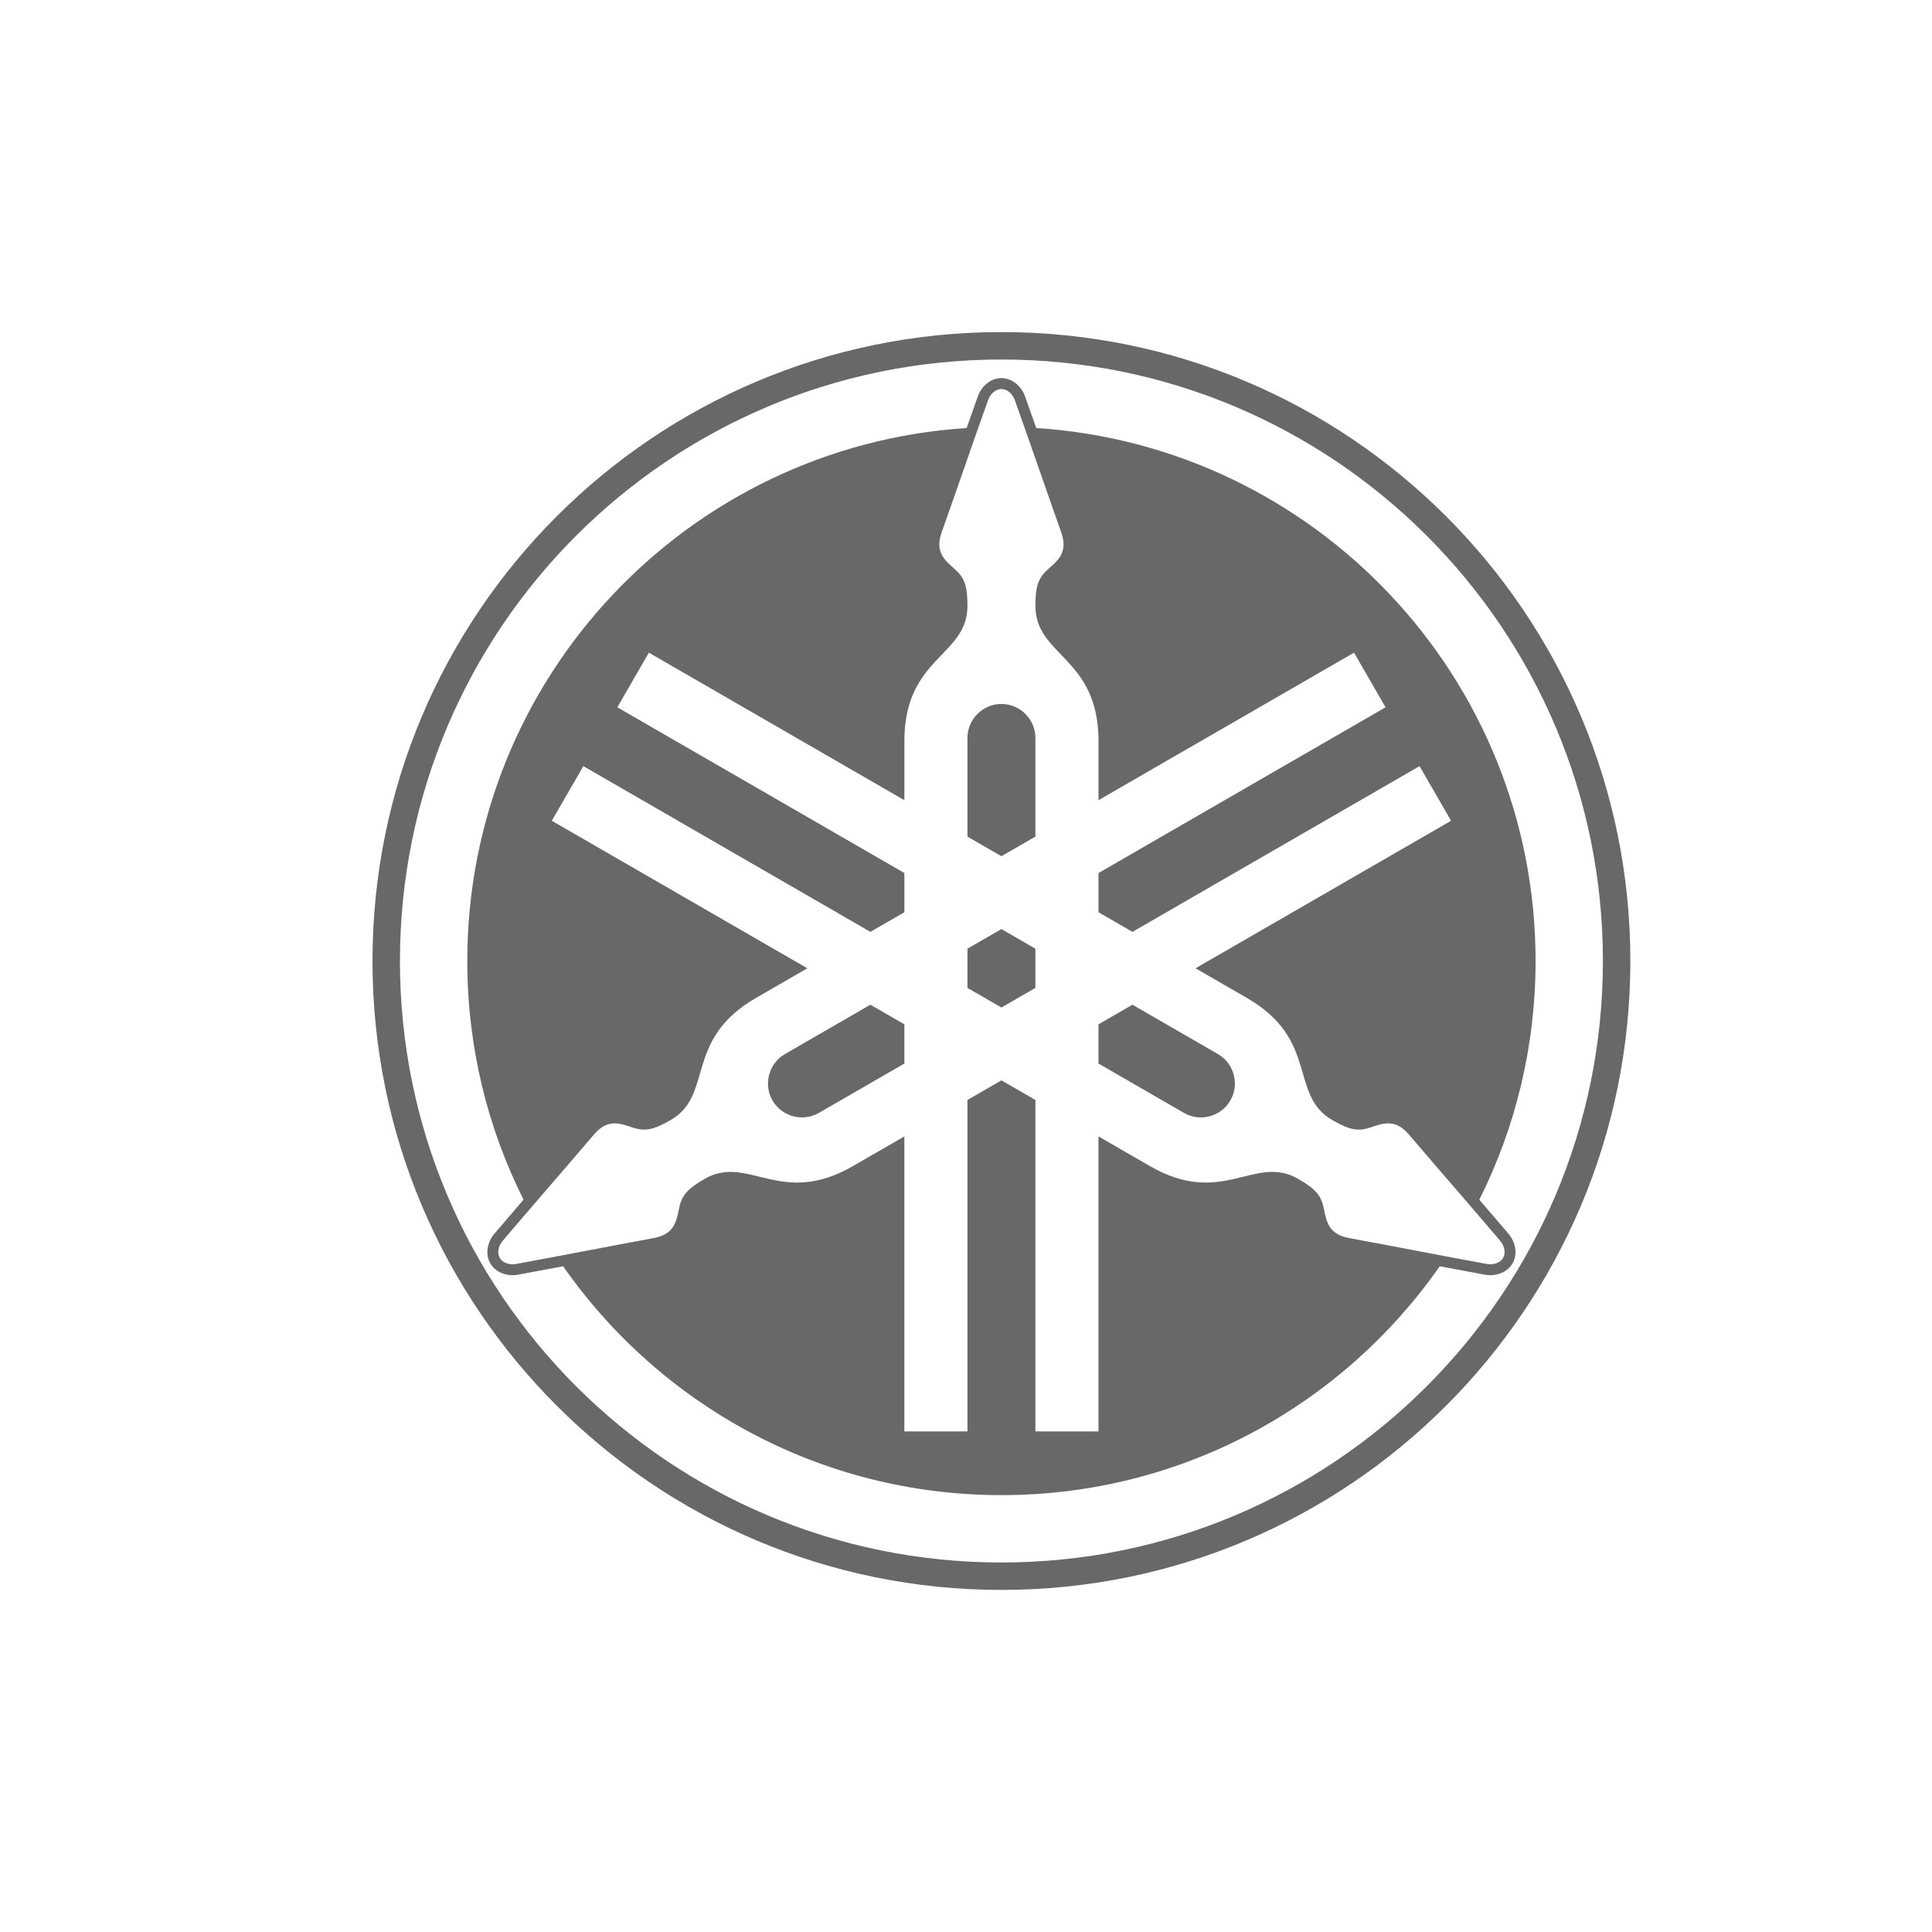 <svg xmlns="http://www.w3.org/2000/svg" xmlns:xlink="http://www.w3.org/1999/xlink" id="Vrstva_1" x="0px" y="0px" width="283px" height="283px" viewBox="0 0 283 283" xml:space="preserve"><g>	<path fill-rule="evenodd" clip-rule="evenodd" fill="#686868" d="M146.689,48.642c-50.871,0-92.126,41.255-92.126,92.126  c0,50.871,41.255,92.126,92.126,92.125c50.871,0.001,92.127-41.255,92.126-92.125C238.815,89.897,197.561,48.642,146.689,48.642  L146.689,48.642z M146.689,52.662c48.652,0,88.106,39.455,88.106,88.107c0,48.651-39.454,88.105-88.106,88.105  c-48.651,0-88.106-39.454-88.106-88.106S98.038,52.662,146.689,52.662L146.689,52.662z M141.591,62.698  c0.544-1.548,1.09-3.094,1.642-4.639c0.521-1.457,1.851-2.673,3.458-2.673c1.606,0,2.937,1.217,3.457,2.673  c0.552,1.544,1.098,3.091,1.641,4.639c40.827,2.628,73.143,36.581,73.142,78.071c0,12.566-2.969,24.438-8.236,34.963  c1.431,1.662,2.858,3.327,4.277,4.999c1,1.177,1.39,2.941,0.587,4.33c-0.804,1.393-2.522,1.936-4.044,1.657  c-2.209-0.402-4.417-0.816-6.623-1.234c-14.141,20.264-37.623,33.525-64.201,33.524c-26.577,0-50.059-13.262-64.2-33.524  c-2.206,0.418-4.414,0.832-6.623,1.234c-1.522,0.278-3.241-0.266-4.045-1.657c-0.802-1.389-0.412-3.154,0.587-4.33  c1.42-1.672,2.848-3.337,4.278-4.999c-5.269-10.522-8.237-22.396-8.237-34.964C68.449,99.278,100.764,65.326,141.591,62.698  L141.591,62.698z M160.906,155.789v-5.745l4.977-2.873l12.519,7.229c2.368,1.367,3.188,4.429,1.821,6.797s-4.429,3.188-6.797,1.821  L160.906,155.789L160.906,155.789z M141.714,144.708v-5.745l4.976-2.873l4.976,2.873v5.746l-4.975,2.872L141.714,144.708  L141.714,144.708z M132.474,150.044v5.745l-12.52,7.229c-2.368,1.367-5.431,0.547-6.797-1.821c-1.367-2.368-0.547-5.43,1.821-6.797  l12.52-7.229L132.474,150.044L132.474,150.044z M151.665,122.547l-4.976,2.873l-4.976-2.873v-14.456  c0-2.734,2.241-4.976,4.976-4.976s4.976,2.242,4.976,4.976V122.547L151.665,122.547z M220.175,184.263  c-0.396,0.685-1.365,1.069-2.374,0.885c-6.664-1.216-13.533-2.572-20.195-3.799c-2.955-0.545-3.298-2.37-3.68-4.277  c-0.389-1.946-1.19-2.905-3.756-4.387c-6.394-3.691-11.1,4.262-21.743-1.883l-7.521-4.343v43.219l-9.24,0.001v-48.555l-4.977-2.872  l-4.976,2.872v48.555l-9.24-0.001v-43.219l-7.521,4.343c-10.643,6.145-15.349-1.809-21.742,1.883  c-2.566,1.481-3.368,2.44-3.757,4.387c-0.381,1.907-0.725,3.732-3.68,4.277c-6.661,1.227-13.53,2.583-20.194,3.799  c-1.01,0.185-1.979-0.2-2.374-0.886c-0.396-0.684-0.244-1.716,0.421-2.498c4.385-5.163,8.993-10.434,13.387-15.589  c1.949-2.288,3.701-1.672,5.544-1.049c1.88,0.637,3.111,0.422,5.678-1.06c6.394-3.691,1.859-11.743,12.502-17.889l7.521-4.342  l-37.429-21.61l4.62-8.002l42.049,24.277l4.977-2.873v-5.745l-42.049-24.277l4.62-8.003l37.429,21.61v-8.684  c0-12.29,9.24-12.389,9.24-19.771c0-2.963-0.43-4.137-1.921-5.447c-1.461-1.284-2.87-2.494-1.864-5.325  c2.269-6.383,4.528-13.01,6.808-19.389c0.345-0.967,1.163-1.614,1.953-1.614c0.791,0,1.608,0.647,1.954,1.614  c2.279,6.379,4.539,13.005,6.807,19.389c1.007,2.832-0.402,4.041-1.863,5.325c-1.491,1.31-1.921,2.483-1.922,5.447  c0.001,7.382,9.241,7.481,9.241,19.771v8.684l37.429-21.61l4.62,8.003l-42.049,24.277v5.745l4.977,2.873l42.048-24.277l4.62,8.003  l-37.429,21.609l7.521,4.342c10.643,6.146,6.108,14.197,12.502,17.889c2.565,1.481,3.797,1.696,5.677,1.06  c1.844-0.623,3.595-1.239,5.545,1.049c4.394,5.155,9.002,10.426,13.387,15.589C220.418,182.546,220.57,183.578,220.175,184.263z"></path></g></svg>